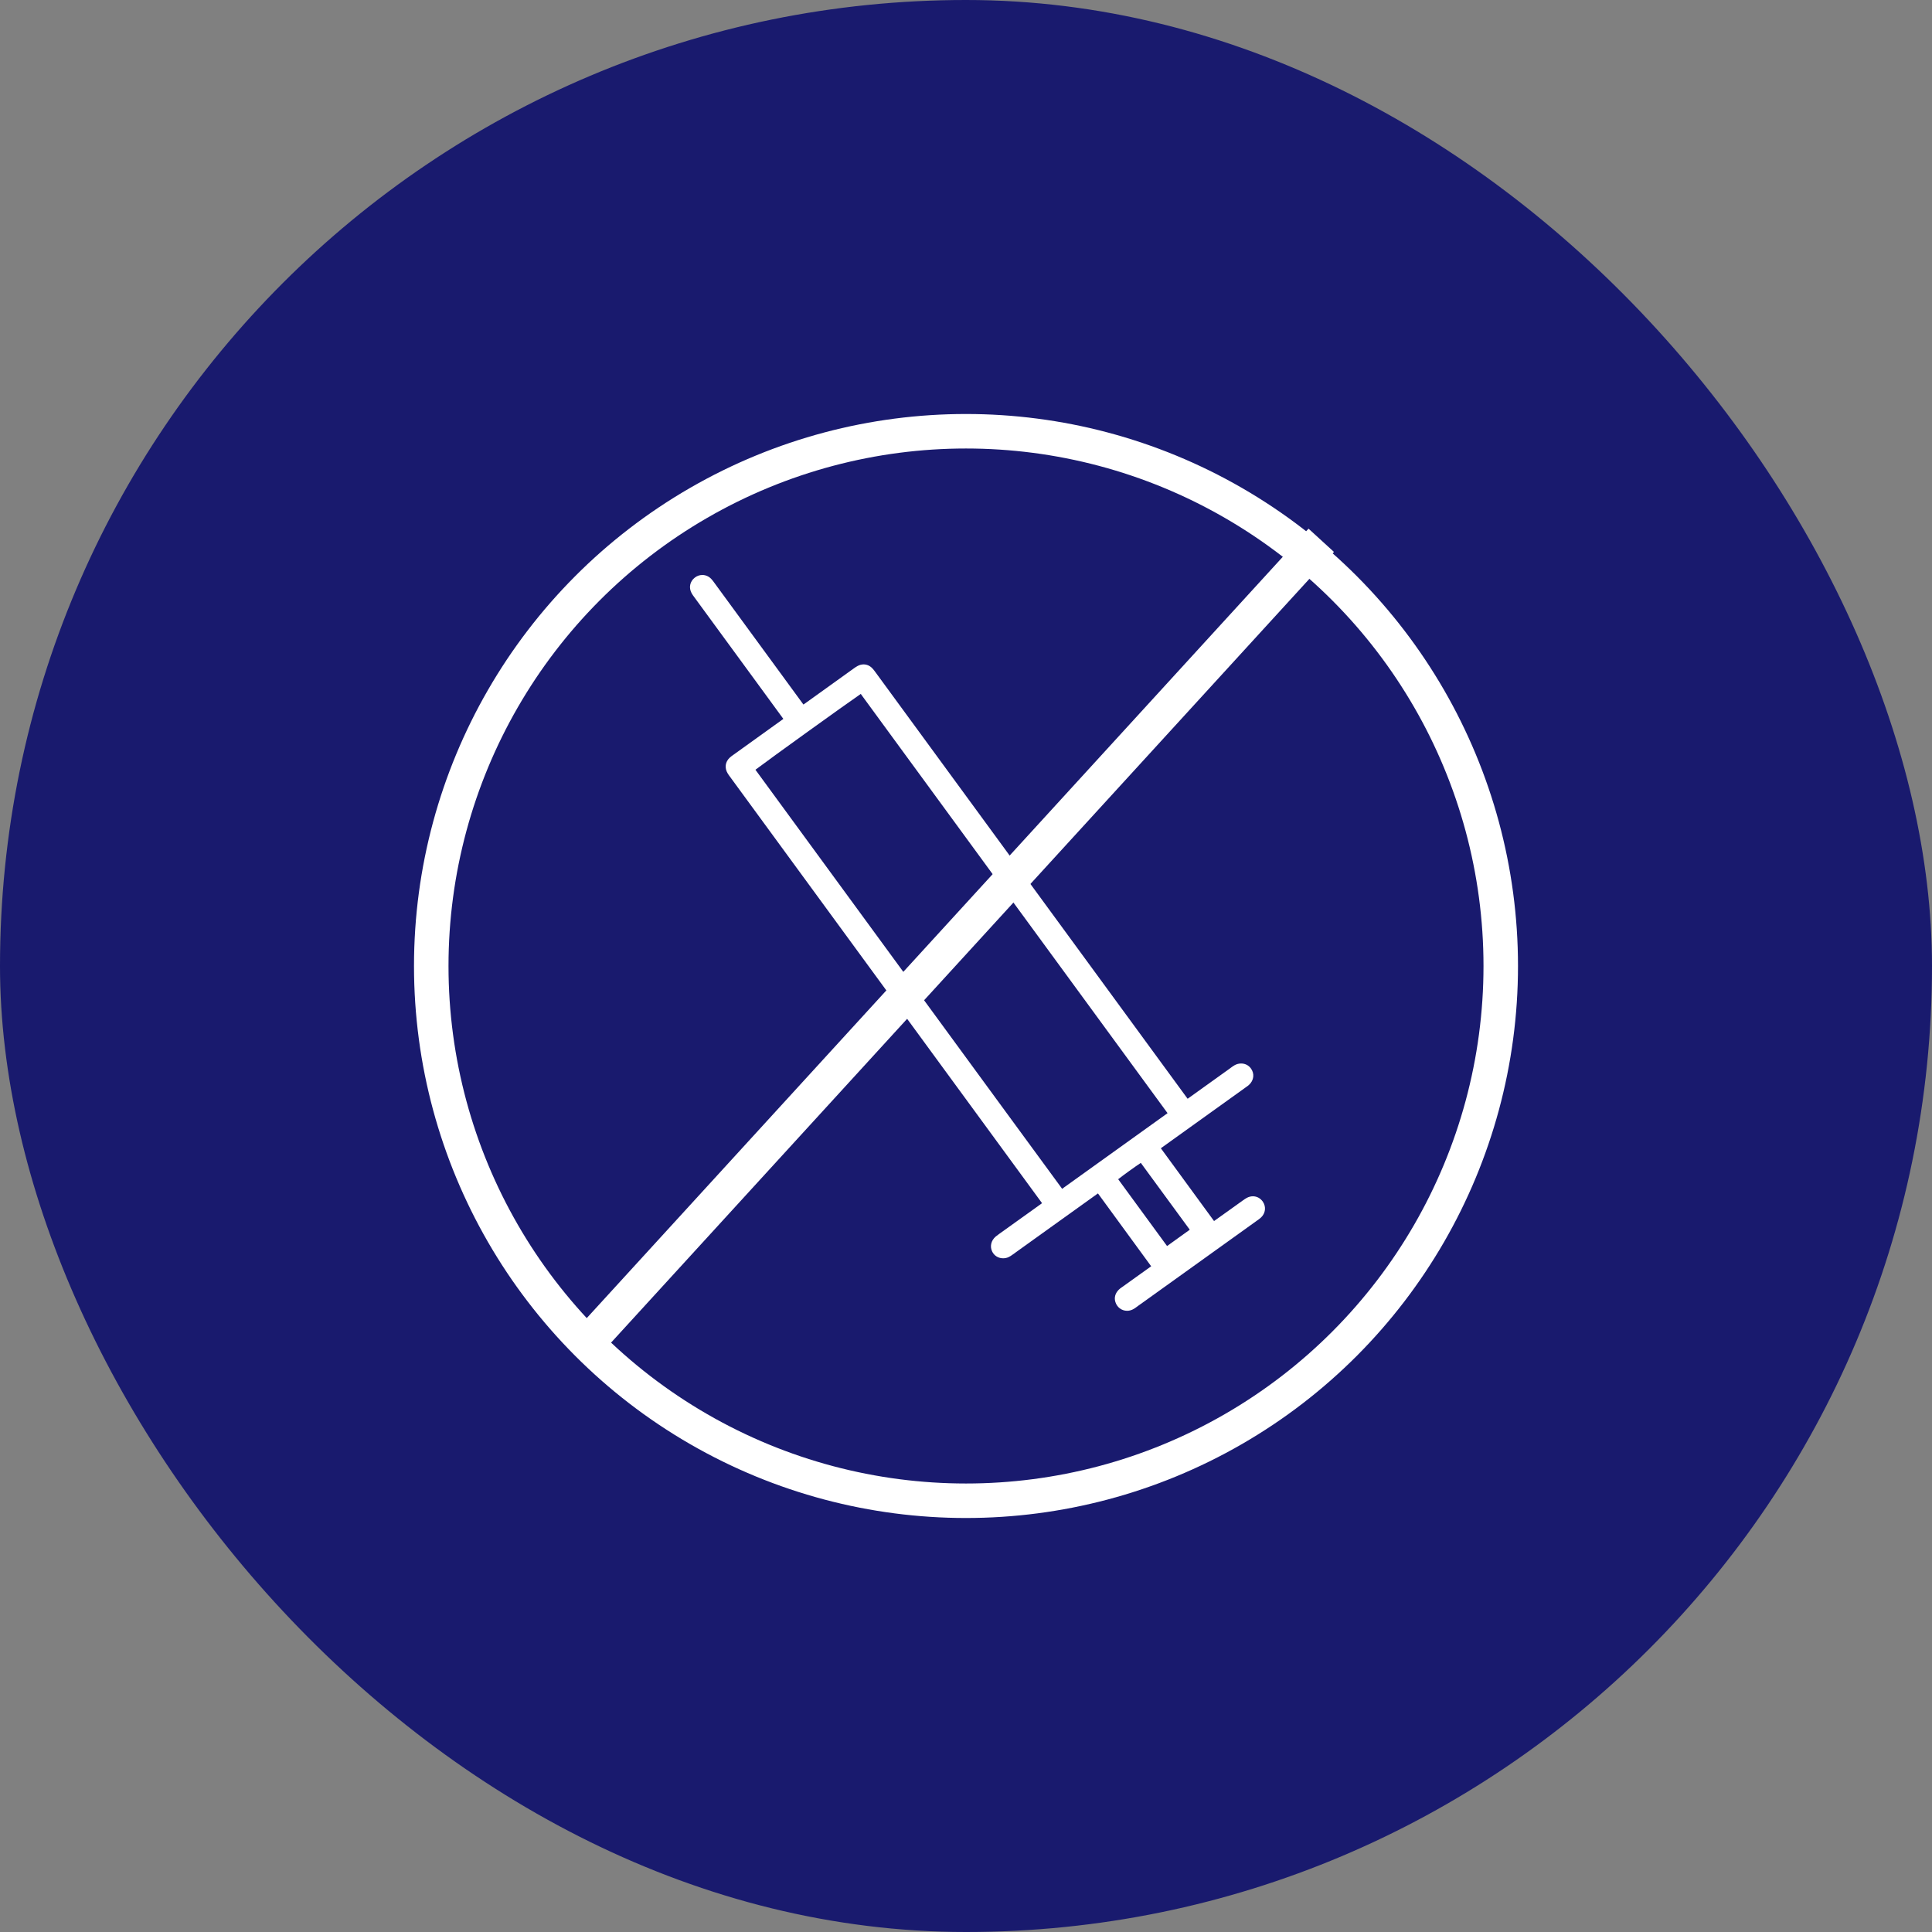 <svg width="56" height="56" viewBox="0 0 56 56" fill="none" xmlns="http://www.w3.org/2000/svg">
<rect x="0" y="0" width="56" height="56" fill="#808080" stroke="none"/>
<rect width="56" height="56" rx="28" fill="#191A6E"/>
<g clip-path="url(#clip0_54_18018)">
<circle cx="28" cy="28" r="15.5" stroke="white" stroke-width="1"/>
<line x1="16.964" y1="38.994" x2="38.297" y2="15.661" stroke="white" stroke-width="1"/>
<path d="M32.669 37.994C32.512 37.994 32.375 37.891 32.329 37.736C32.291 37.61 32.326 37.485 32.428 37.383C32.457 37.353 32.489 37.331 32.517 37.312C32.524 37.307 32.532 37.302 32.539 37.297L32.846 37.077C33.017 36.954 33.189 36.831 33.361 36.708C33.363 36.706 33.365 36.704 33.367 36.703C32.853 35.999 32.339 35.295 31.825 34.592C31.81 34.602 31.796 34.612 31.782 34.622C31.164 35.065 30.547 35.508 29.93 35.95L29.441 36.301C29.429 36.31 29.416 36.32 29.404 36.329C29.37 36.354 29.335 36.379 29.297 36.403C29.266 36.423 29.218 36.451 29.16 36.463C29.132 36.469 29.104 36.472 29.076 36.472C28.941 36.472 28.824 36.402 28.763 36.285C28.685 36.136 28.724 35.959 28.861 35.842C28.893 35.815 28.926 35.792 28.957 35.769C28.957 35.769 29.93 35.072 30.169 34.901C30.181 34.892 30.192 34.883 30.204 34.874C28.871 33.052 27.537 31.229 26.203 29.407L21.154 22.507C21.134 22.48 21.113 22.452 21.094 22.42C20.995 22.259 21.019 22.081 21.157 21.956C21.189 21.927 21.223 21.903 21.253 21.882L21.277 21.865C21.277 21.865 22.704 20.84 22.706 20.838C22.706 20.838 22.351 20.352 22.231 20.188L20.133 17.321L20.118 17.3C20.095 17.27 20.069 17.234 20.047 17.194C19.96 17.037 19.996 16.856 20.135 16.746C20.2 16.693 20.278 16.666 20.358 16.666C20.452 16.666 20.543 16.705 20.612 16.776C20.647 16.811 20.675 16.851 20.699 16.884C20.706 16.893 20.712 16.902 20.718 16.91C21.103 17.436 21.487 17.961 21.872 18.487L22.444 19.268C22.717 19.642 22.99 20.015 23.264 20.389C23.272 20.399 23.28 20.41 23.288 20.421C23.303 20.411 23.318 20.401 23.332 20.391C23.582 20.212 23.831 20.033 24.08 19.854L24.733 19.385C24.771 19.358 24.809 19.33 24.854 19.306C24.912 19.274 24.972 19.258 25.032 19.258C25.125 19.258 25.212 19.296 25.284 19.37C25.319 19.406 25.348 19.447 25.374 19.482L25.39 19.504C26.45 20.953 27.511 22.402 28.572 23.851L29.953 25.739C31.434 27.764 32.916 29.789 34.398 31.813C34.406 31.825 34.415 31.836 34.424 31.848C34.435 31.841 34.445 31.834 34.455 31.826C34.706 31.646 34.957 31.466 35.208 31.286L35.646 30.972C35.655 30.965 35.665 30.958 35.674 30.951C35.707 30.926 35.742 30.901 35.782 30.878C35.841 30.844 35.908 30.826 35.974 30.826C36.085 30.826 36.186 30.875 36.252 30.961C36.371 31.115 36.348 31.317 36.197 31.451C36.169 31.475 36.141 31.495 36.115 31.512C36.107 31.518 36.099 31.524 36.091 31.53C36.091 31.53 34.257 32.845 33.696 33.248C33.68 33.26 33.664 33.271 33.648 33.283C34.162 33.986 34.676 34.69 35.19 35.393C35.199 35.386 35.208 35.38 35.217 35.373C35.363 35.27 35.508 35.165 35.654 35.061C35.773 34.976 36.028 34.793 36.028 34.793C36.061 34.77 36.098 34.743 36.139 34.721C36.196 34.691 36.255 34.675 36.315 34.675C36.431 34.675 36.536 34.732 36.604 34.832C36.704 34.978 36.683 35.165 36.552 35.289C36.513 35.325 36.471 35.355 36.433 35.381C36.423 35.388 36.413 35.395 36.404 35.402C35.847 35.802 35.291 36.201 34.734 36.6C34.195 36.987 33.655 37.374 33.115 37.761L32.981 37.856C32.971 37.864 32.962 37.871 32.952 37.878C32.919 37.903 32.882 37.931 32.837 37.953C32.783 37.98 32.727 37.994 32.669 37.994L32.669 37.994ZM33.828 36.117L34.486 35.644C34.013 34.998 33.54 34.352 33.067 33.707C32.891 33.823 32.573 34.053 32.411 34.18L33.828 36.117ZM21.923 22.348C24.232 25.504 26.542 28.66 28.851 31.816C29.488 32.685 30.124 33.555 30.761 34.423C30.769 34.435 30.777 34.447 30.785 34.459L33.842 32.266C33.831 32.251 33.821 32.237 33.811 32.223C33.232 31.432 32.653 30.64 32.074 29.849C32.074 29.849 28.171 24.517 26.644 22.429L26.11 21.7C25.732 21.182 25.353 20.665 24.974 20.147C24.966 20.136 24.958 20.125 24.951 20.113C24.461 20.45 22.378 21.949 21.897 22.311C21.906 22.324 21.915 22.336 21.923 22.348Z" fill="white"/>
</g>
<defs>
<clipPath id="clip0_54_18018">
<rect width="32" height="32" fill="white" transform="translate(12 12)"/>
</clipPath>
</defs>
</svg>
